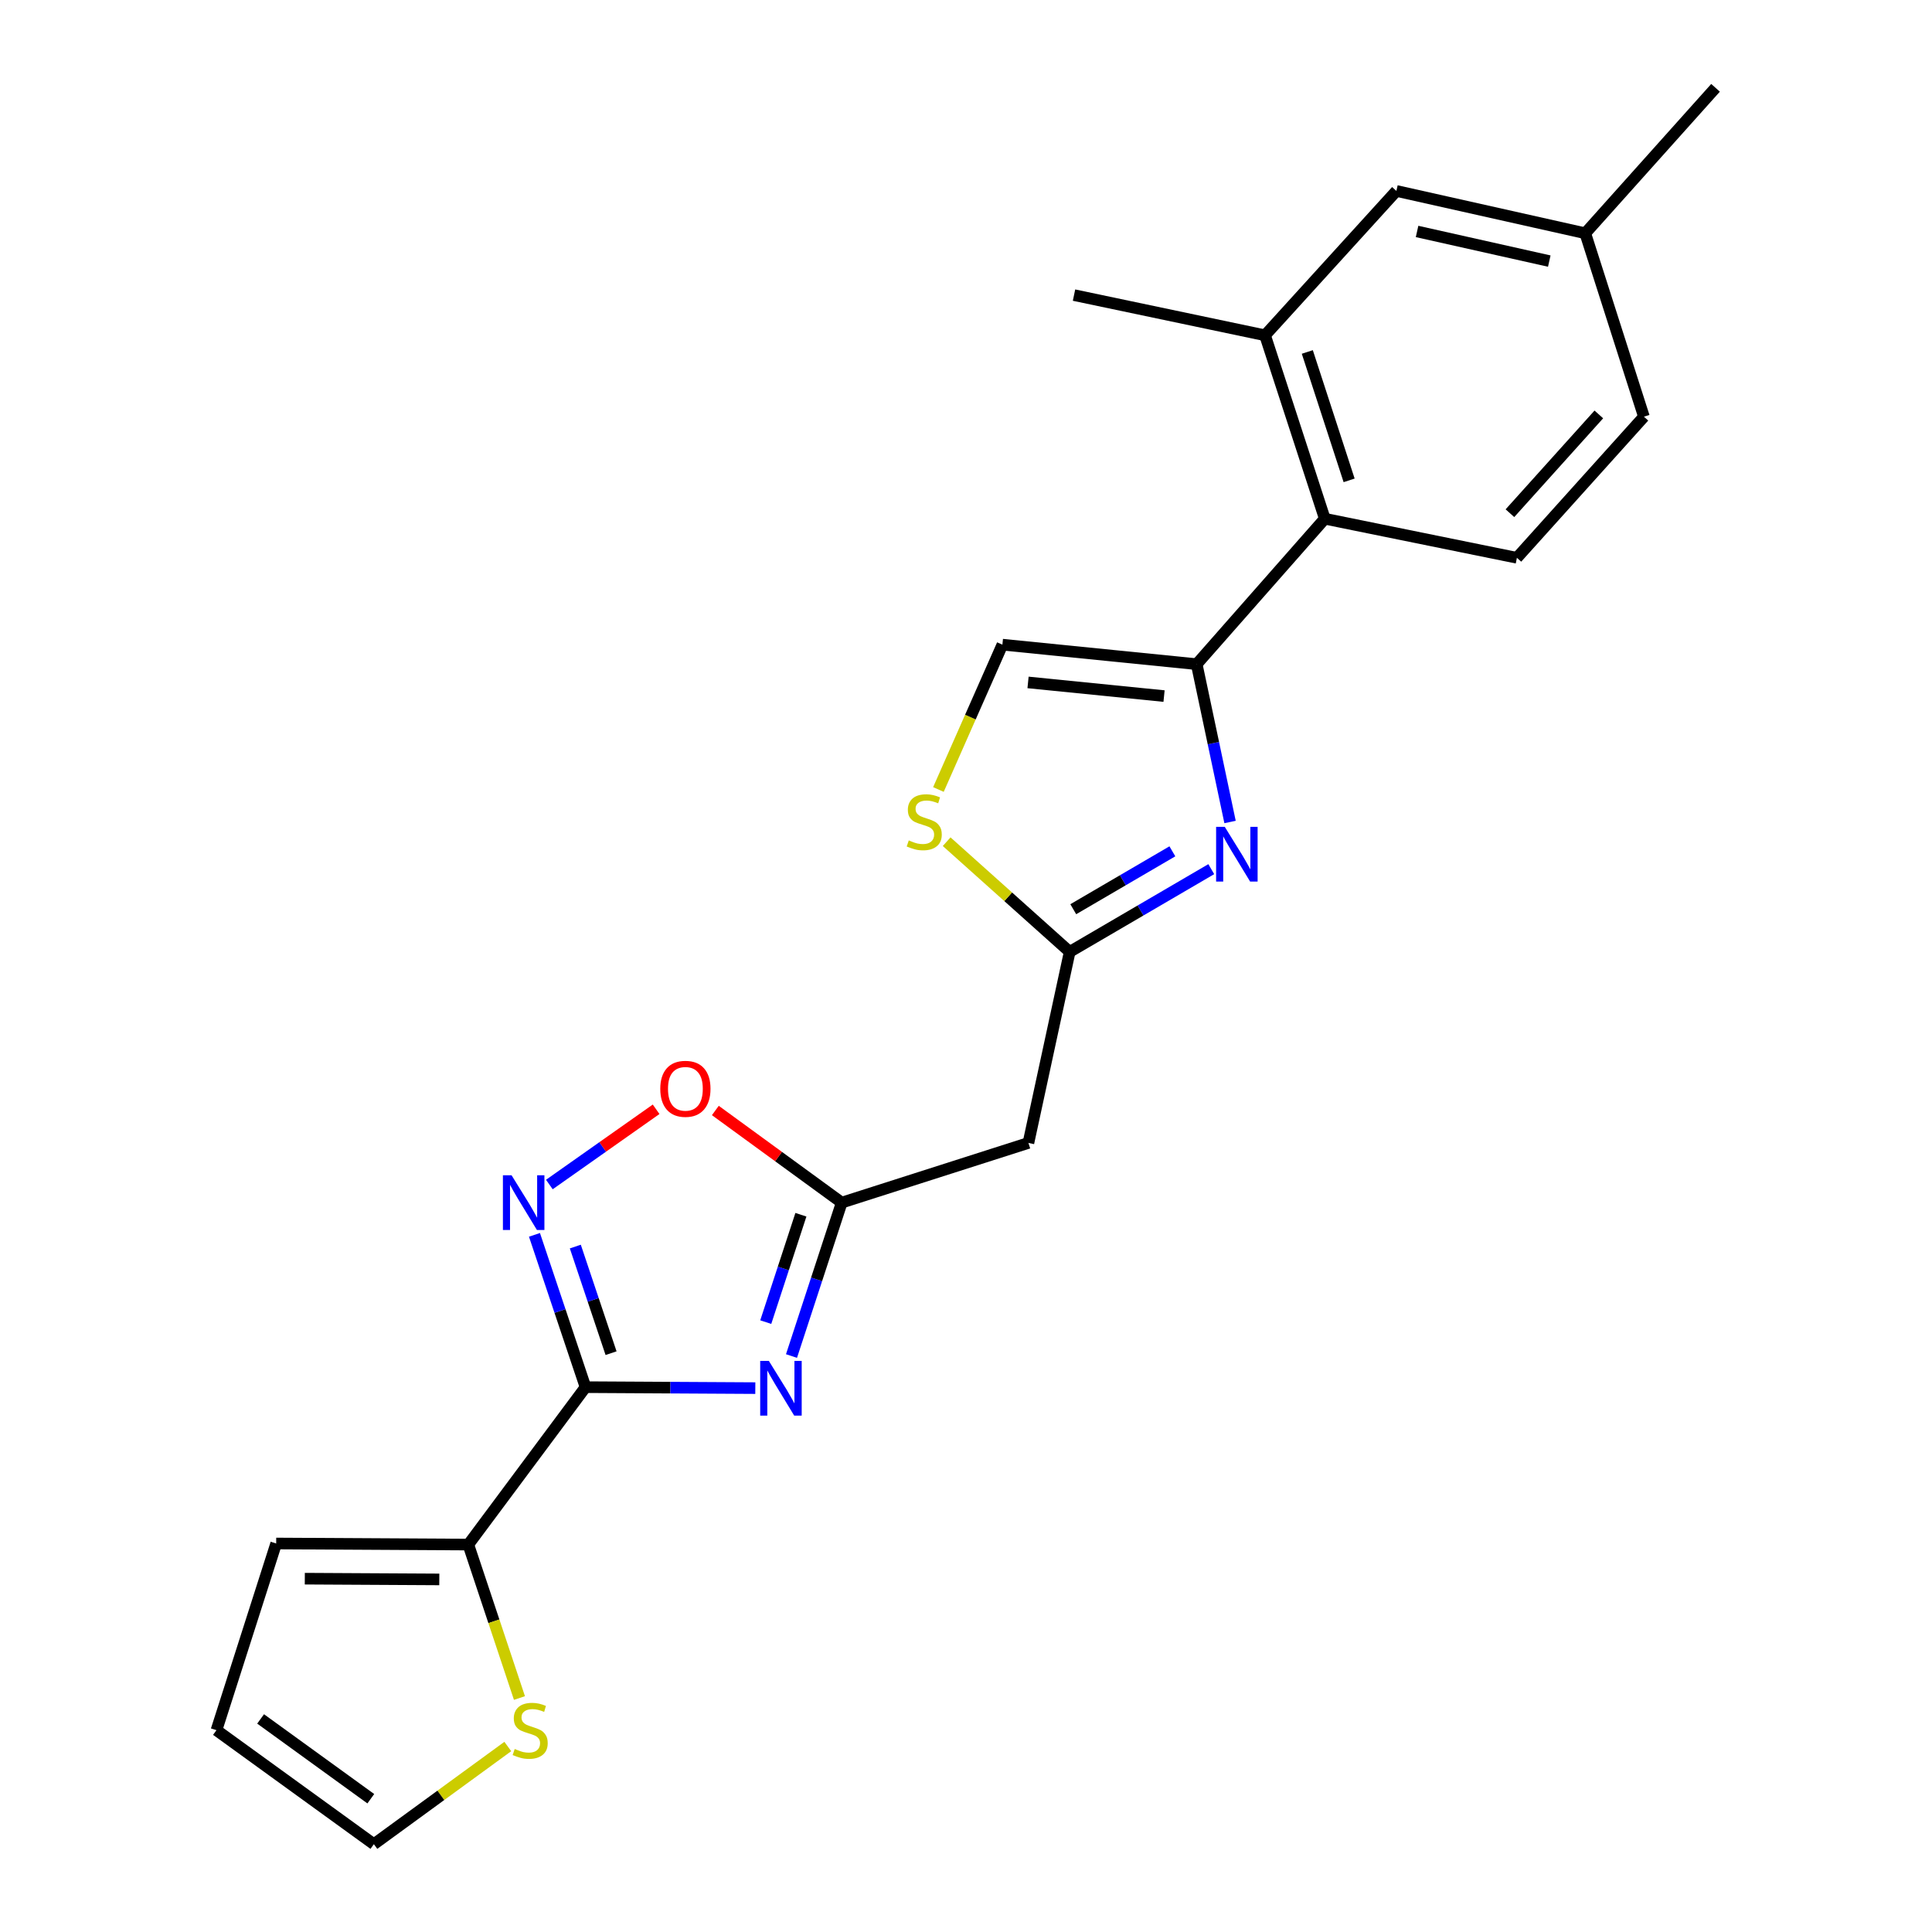 <?xml version='1.0' encoding='iso-8859-1'?>
<svg version='1.1' baseProfile='full'
              xmlns='http://www.w3.org/2000/svg'
                      xmlns:rdkit='http://www.rdkit.org/xml'
                      xmlns:xlink='http://www.w3.org/1999/xlink'
                  xml:space='preserve'
width='1000px' height='1000px' viewBox='0 0 1000 1000'>
<!-- END OF HEADER -->
<rect style='opacity:1.0;fill:#FFFFFF;stroke:none' width='1000' height='1000' x='0' y='0'> </rect>
<path class='bond-0' d='M 303.065,717.989 L 347.006,718.239' style='fill:none;fill-rule:evenodd;stroke:#000000;stroke-width:6px;stroke-linecap:butt;stroke-linejoin:miter;stroke-opacity:1' />
<path class='bond-0' d='M 347.006,718.239 L 390.947,718.488' style='fill:none;fill-rule:evenodd;stroke:#0000FF;stroke-width:6px;stroke-linecap:butt;stroke-linejoin:miter;stroke-opacity:1' />
<path class='bond-3' d='M 303.065,717.989 L 289.851,678.572' style='fill:none;fill-rule:evenodd;stroke:#000000;stroke-width:6px;stroke-linecap:butt;stroke-linejoin:miter;stroke-opacity:1' />
<path class='bond-3' d='M 289.851,678.572 L 276.637,639.155' style='fill:none;fill-rule:evenodd;stroke:#0000FF;stroke-width:6px;stroke-linecap:butt;stroke-linejoin:miter;stroke-opacity:1' />
<path class='bond-3' d='M 316.284,700.404 L 307.035,672.812' style='fill:none;fill-rule:evenodd;stroke:#000000;stroke-width:6px;stroke-linecap:butt;stroke-linejoin:miter;stroke-opacity:1' />
<path class='bond-3' d='M 307.035,672.812 L 297.785,645.22' style='fill:none;fill-rule:evenodd;stroke:#0000FF;stroke-width:6px;stroke-linecap:butt;stroke-linejoin:miter;stroke-opacity:1' />
<path class='bond-6' d='M 303.065,717.989 L 242.4,799.466' style='fill:none;fill-rule:evenodd;stroke:#000000;stroke-width:6px;stroke-linecap:butt;stroke-linejoin:miter;stroke-opacity:1' />
<path class='bond-4' d='M 409.678,701.876 L 422.674,662.176' style='fill:none;fill-rule:evenodd;stroke:#0000FF;stroke-width:6px;stroke-linecap:butt;stroke-linejoin:miter;stroke-opacity:1' />
<path class='bond-4' d='M 422.674,662.176 L 435.671,622.477' style='fill:none;fill-rule:evenodd;stroke:#000000;stroke-width:6px;stroke-linecap:butt;stroke-linejoin:miter;stroke-opacity:1' />
<path class='bond-4' d='M 396.353,684.327 L 405.45,656.538' style='fill:none;fill-rule:evenodd;stroke:#0000FF;stroke-width:6px;stroke-linecap:butt;stroke-linejoin:miter;stroke-opacity:1' />
<path class='bond-4' d='M 405.45,656.538 L 414.547,628.748' style='fill:none;fill-rule:evenodd;stroke:#000000;stroke-width:6px;stroke-linecap:butt;stroke-linejoin:miter;stroke-opacity:1' />
<path class='bond-1' d='M 626.953,449.872 L 590.31,471.276' style='fill:none;fill-rule:evenodd;stroke:#0000FF;stroke-width:6px;stroke-linecap:butt;stroke-linejoin:miter;stroke-opacity:1' />
<path class='bond-1' d='M 590.31,471.276 L 553.667,492.68' style='fill:none;fill-rule:evenodd;stroke:#000000;stroke-width:6px;stroke-linecap:butt;stroke-linejoin:miter;stroke-opacity:1' />
<path class='bond-1' d='M 606.818,440.643 L 581.168,455.626' style='fill:none;fill-rule:evenodd;stroke:#0000FF;stroke-width:6px;stroke-linecap:butt;stroke-linejoin:miter;stroke-opacity:1' />
<path class='bond-1' d='M 581.168,455.626 L 555.518,470.609' style='fill:none;fill-rule:evenodd;stroke:#000000;stroke-width:6px;stroke-linecap:butt;stroke-linejoin:miter;stroke-opacity:1' />
<path class='bond-2' d='M 636.673,425.461 L 628.04,384.617' style='fill:none;fill-rule:evenodd;stroke:#0000FF;stroke-width:6px;stroke-linecap:butt;stroke-linejoin:miter;stroke-opacity:1' />
<path class='bond-2' d='M 628.04,384.617 L 619.406,343.773' style='fill:none;fill-rule:evenodd;stroke:#000000;stroke-width:6px;stroke-linecap:butt;stroke-linejoin:miter;stroke-opacity:1' />
<path class='bond-7' d='M 619.406,343.773 L 685.709,268.488' style='fill:none;fill-rule:evenodd;stroke:#000000;stroke-width:6px;stroke-linecap:butt;stroke-linejoin:miter;stroke-opacity:1' />
<path class='bond-25' d='M 619.406,343.773 L 518.839,333.674' style='fill:none;fill-rule:evenodd;stroke:#000000;stroke-width:6px;stroke-linecap:butt;stroke-linejoin:miter;stroke-opacity:1' />
<path class='bond-25' d='M 602.51,360.291 L 532.113,353.222' style='fill:none;fill-rule:evenodd;stroke:#000000;stroke-width:6px;stroke-linecap:butt;stroke-linejoin:miter;stroke-opacity:1' />
<path class='bond-8' d='M 284.346,613.104 L 311.975,593.633' style='fill:none;fill-rule:evenodd;stroke:#0000FF;stroke-width:6px;stroke-linecap:butt;stroke-linejoin:miter;stroke-opacity:1' />
<path class='bond-8' d='M 311.975,593.633 L 339.604,574.163' style='fill:none;fill-rule:evenodd;stroke:#FF0000;stroke-width:6px;stroke-linecap:butt;stroke-linejoin:miter;stroke-opacity:1' />
<path class='bond-11' d='M 435.671,622.477 L 532.311,591.576' style='fill:none;fill-rule:evenodd;stroke:#000000;stroke-width:6px;stroke-linecap:butt;stroke-linejoin:miter;stroke-opacity:1' />
<path class='bond-23' d='M 435.671,622.477 L 402.966,598.632' style='fill:none;fill-rule:evenodd;stroke:#000000;stroke-width:6px;stroke-linecap:butt;stroke-linejoin:miter;stroke-opacity:1' />
<path class='bond-23' d='M 402.966,598.632 L 370.261,574.787' style='fill:none;fill-rule:evenodd;stroke:#FF0000;stroke-width:6px;stroke-linecap:butt;stroke-linejoin:miter;stroke-opacity:1' />
<path class='bond-5' d='M 553.667,492.68 L 532.311,591.576' style='fill:none;fill-rule:evenodd;stroke:#000000;stroke-width:6px;stroke-linecap:butt;stroke-linejoin:miter;stroke-opacity:1' />
<path class='bond-9' d='M 553.667,492.68 L 521.828,464.171' style='fill:none;fill-rule:evenodd;stroke:#000000;stroke-width:6px;stroke-linecap:butt;stroke-linejoin:miter;stroke-opacity:1' />
<path class='bond-9' d='M 521.828,464.171 L 489.989,435.662' style='fill:none;fill-rule:evenodd;stroke:#CCCC00;stroke-width:6px;stroke-linecap:butt;stroke-linejoin:miter;stroke-opacity:1' />
<path class='bond-13' d='M 242.4,799.466 L 255.635,839.178' style='fill:none;fill-rule:evenodd;stroke:#000000;stroke-width:6px;stroke-linecap:butt;stroke-linejoin:miter;stroke-opacity:1' />
<path class='bond-13' d='M 255.635,839.178 L 268.869,878.891' style='fill:none;fill-rule:evenodd;stroke:#CCCC00;stroke-width:6px;stroke-linecap:butt;stroke-linejoin:miter;stroke-opacity:1' />
<path class='bond-15' d='M 242.4,799.466 L 142.951,798.912' style='fill:none;fill-rule:evenodd;stroke:#000000;stroke-width:6px;stroke-linecap:butt;stroke-linejoin:miter;stroke-opacity:1' />
<path class='bond-15' d='M 227.382,817.506 L 157.767,817.119' style='fill:none;fill-rule:evenodd;stroke:#000000;stroke-width:6px;stroke-linecap:butt;stroke-linejoin:miter;stroke-opacity:1' />
<path class='bond-12' d='M 685.709,268.488 L 654.788,173.55' style='fill:none;fill-rule:evenodd;stroke:#000000;stroke-width:6px;stroke-linecap:butt;stroke-linejoin:miter;stroke-opacity:1' />
<path class='bond-12' d='M 698.303,248.635 L 676.659,182.178' style='fill:none;fill-rule:evenodd;stroke:#000000;stroke-width:6px;stroke-linecap:butt;stroke-linejoin:miter;stroke-opacity:1' />
<path class='bond-14' d='M 685.709,268.488 L 785.148,288.717' style='fill:none;fill-rule:evenodd;stroke:#000000;stroke-width:6px;stroke-linecap:butt;stroke-linejoin:miter;stroke-opacity:1' />
<path class='bond-10' d='M 485.725,408.646 L 502.282,371.16' style='fill:none;fill-rule:evenodd;stroke:#CCCC00;stroke-width:6px;stroke-linecap:butt;stroke-linejoin:miter;stroke-opacity:1' />
<path class='bond-10' d='M 502.282,371.16 L 518.839,333.674' style='fill:none;fill-rule:evenodd;stroke:#000000;stroke-width:6px;stroke-linecap:butt;stroke-linejoin:miter;stroke-opacity:1' />
<path class='bond-16' d='M 654.788,173.55 L 722.772,98.829' style='fill:none;fill-rule:evenodd;stroke:#000000;stroke-width:6px;stroke-linecap:butt;stroke-linejoin:miter;stroke-opacity:1' />
<path class='bond-21' d='M 654.788,173.55 L 555.912,152.748' style='fill:none;fill-rule:evenodd;stroke:#000000;stroke-width:6px;stroke-linecap:butt;stroke-linejoin:miter;stroke-opacity:1' />
<path class='bond-17' d='M 262.836,903.99 L 228.176,929.268' style='fill:none;fill-rule:evenodd;stroke:#CCCC00;stroke-width:6px;stroke-linecap:butt;stroke-linejoin:miter;stroke-opacity:1' />
<path class='bond-17' d='M 228.176,929.268 L 193.516,954.545' style='fill:none;fill-rule:evenodd;stroke:#000000;stroke-width:6px;stroke-linecap:butt;stroke-linejoin:miter;stroke-opacity:1' />
<path class='bond-19' d='M 785.148,288.717 L 850.887,215.678' style='fill:none;fill-rule:evenodd;stroke:#000000;stroke-width:6px;stroke-linecap:butt;stroke-linejoin:miter;stroke-opacity:1' />
<path class='bond-19' d='M 781.538,265.636 L 827.555,214.509' style='fill:none;fill-rule:evenodd;stroke:#000000;stroke-width:6px;stroke-linecap:butt;stroke-linejoin:miter;stroke-opacity:1' />
<path class='bond-18' d='M 142.951,798.912 L 112.039,895.542' style='fill:none;fill-rule:evenodd;stroke:#000000;stroke-width:6px;stroke-linecap:butt;stroke-linejoin:miter;stroke-opacity:1' />
<path class='bond-26' d='M 722.772,98.829 L 820.53,120.739' style='fill:none;fill-rule:evenodd;stroke:#000000;stroke-width:6px;stroke-linecap:butt;stroke-linejoin:miter;stroke-opacity:1' />
<path class='bond-26' d='M 733.472,119.801 L 801.903,135.138' style='fill:none;fill-rule:evenodd;stroke:#000000;stroke-width:6px;stroke-linecap:butt;stroke-linejoin:miter;stroke-opacity:1' />
<path class='bond-24' d='M 193.516,954.545 L 112.039,895.542' style='fill:none;fill-rule:evenodd;stroke:#000000;stroke-width:6px;stroke-linecap:butt;stroke-linejoin:miter;stroke-opacity:1' />
<path class='bond-24' d='M 191.925,931.016 L 134.891,889.714' style='fill:none;fill-rule:evenodd;stroke:#000000;stroke-width:6px;stroke-linecap:butt;stroke-linejoin:miter;stroke-opacity:1' />
<path class='bond-20' d='M 850.887,215.678 L 820.53,120.739' style='fill:none;fill-rule:evenodd;stroke:#000000;stroke-width:6px;stroke-linecap:butt;stroke-linejoin:miter;stroke-opacity:1' />
<path class='bond-22' d='M 820.53,120.739 L 887.961,45.455' style='fill:none;fill-rule:evenodd;stroke:#000000;stroke-width:6px;stroke-linecap:butt;stroke-linejoin:miter;stroke-opacity:1' />
<path  class='atom-1' d='M 397.956 704.403
L 407.236 719.403
Q 408.156 720.883, 409.636 723.563
Q 411.116 726.243, 411.196 726.403
L 411.196 704.403
L 414.956 704.403
L 414.956 732.723
L 411.076 732.723
L 401.116 716.323
Q 399.956 714.403, 398.716 712.203
Q 397.516 710.003, 397.156 709.323
L 397.156 732.723
L 393.476 732.723
L 393.476 704.403
L 397.956 704.403
' fill='#0000FF'/>
<path  class='atom-2' d='M 633.938 427.975
L 643.218 442.975
Q 644.138 444.455, 645.618 447.135
Q 647.098 449.815, 647.178 449.975
L 647.178 427.975
L 650.938 427.975
L 650.938 456.295
L 647.058 456.295
L 637.098 439.895
Q 635.938 437.975, 634.698 435.775
Q 633.498 433.575, 633.138 432.895
L 633.138 456.295
L 629.458 456.295
L 629.458 427.975
L 633.938 427.975
' fill='#0000FF'/>
<path  class='atom-4' d='M 264.786 608.317
L 274.066 623.317
Q 274.986 624.797, 276.466 627.477
Q 277.946 630.157, 278.026 630.317
L 278.026 608.317
L 281.786 608.317
L 281.786 636.637
L 277.906 636.637
L 267.946 620.237
Q 266.786 618.317, 265.546 616.117
Q 264.346 613.917, 263.986 613.237
L 263.986 636.637
L 260.306 636.637
L 260.306 608.317
L 264.786 608.317
' fill='#0000FF'/>
<path  class='atom-9' d='M 341.758 563.564
Q 341.758 556.764, 345.118 552.964
Q 348.478 549.164, 354.758 549.164
Q 361.038 549.164, 364.398 552.964
Q 367.758 556.764, 367.758 563.564
Q 367.758 570.444, 364.358 574.364
Q 360.958 578.244, 354.758 578.244
Q 348.518 578.244, 345.118 574.364
Q 341.758 570.484, 341.758 563.564
M 354.758 575.044
Q 359.078 575.044, 361.398 572.164
Q 363.758 569.244, 363.758 563.564
Q 363.758 558.004, 361.398 555.204
Q 359.078 552.364, 354.758 552.364
Q 350.438 552.364, 348.078 555.164
Q 345.758 557.964, 345.758 563.564
Q 345.758 569.284, 348.078 572.164
Q 350.438 575.044, 354.758 575.044
' fill='#FF0000'/>
<path  class='atom-10' d='M 470.382 434.989
Q 470.702 435.109, 472.022 435.669
Q 473.342 436.229, 474.782 436.589
Q 476.262 436.909, 477.702 436.909
Q 480.382 436.909, 481.942 435.629
Q 483.502 434.309, 483.502 432.029
Q 483.502 430.469, 482.702 429.509
Q 481.942 428.549, 480.742 428.029
Q 479.542 427.509, 477.542 426.909
Q 475.022 426.149, 473.502 425.429
Q 472.022 424.709, 470.942 423.189
Q 469.902 421.669, 469.902 419.109
Q 469.902 415.549, 472.302 413.349
Q 474.742 411.149, 479.542 411.149
Q 482.822 411.149, 486.542 412.709
L 485.622 415.789
Q 482.222 414.389, 479.662 414.389
Q 476.902 414.389, 475.382 415.549
Q 473.862 416.669, 473.902 418.629
Q 473.902 420.149, 474.662 421.069
Q 475.462 421.989, 476.582 422.509
Q 477.742 423.029, 479.662 423.629
Q 482.222 424.429, 483.742 425.229
Q 485.262 426.029, 486.342 427.669
Q 487.462 429.269, 487.462 432.029
Q 487.462 435.949, 484.822 438.069
Q 482.222 440.149, 477.862 440.149
Q 475.342 440.149, 473.422 439.589
Q 471.542 439.069, 469.302 438.149
L 470.382 434.989
' fill='#CCCC00'/>
<path  class='atom-14' d='M 266.419 905.262
Q 266.739 905.382, 268.059 905.942
Q 269.379 906.502, 270.819 906.862
Q 272.299 907.182, 273.739 907.182
Q 276.419 907.182, 277.979 905.902
Q 279.539 904.582, 279.539 902.302
Q 279.539 900.742, 278.739 899.782
Q 277.979 898.822, 276.779 898.302
Q 275.579 897.782, 273.579 897.182
Q 271.059 896.422, 269.539 895.702
Q 268.059 894.982, 266.979 893.462
Q 265.939 891.942, 265.939 889.382
Q 265.939 885.822, 268.339 883.622
Q 270.779 881.422, 275.579 881.422
Q 278.859 881.422, 282.579 882.982
L 281.659 886.062
Q 278.259 884.662, 275.699 884.662
Q 272.939 884.662, 271.419 885.822
Q 269.899 886.942, 269.939 888.902
Q 269.939 890.422, 270.699 891.342
Q 271.499 892.262, 272.619 892.782
Q 273.779 893.302, 275.699 893.902
Q 278.259 894.702, 279.779 895.502
Q 281.299 896.302, 282.379 897.942
Q 283.499 899.542, 283.499 902.302
Q 283.499 906.222, 280.859 908.342
Q 278.259 910.422, 273.899 910.422
Q 271.379 910.422, 269.459 909.862
Q 267.579 909.342, 265.339 908.422
L 266.419 905.262
' fill='#CCCC00'/>
</svg>
